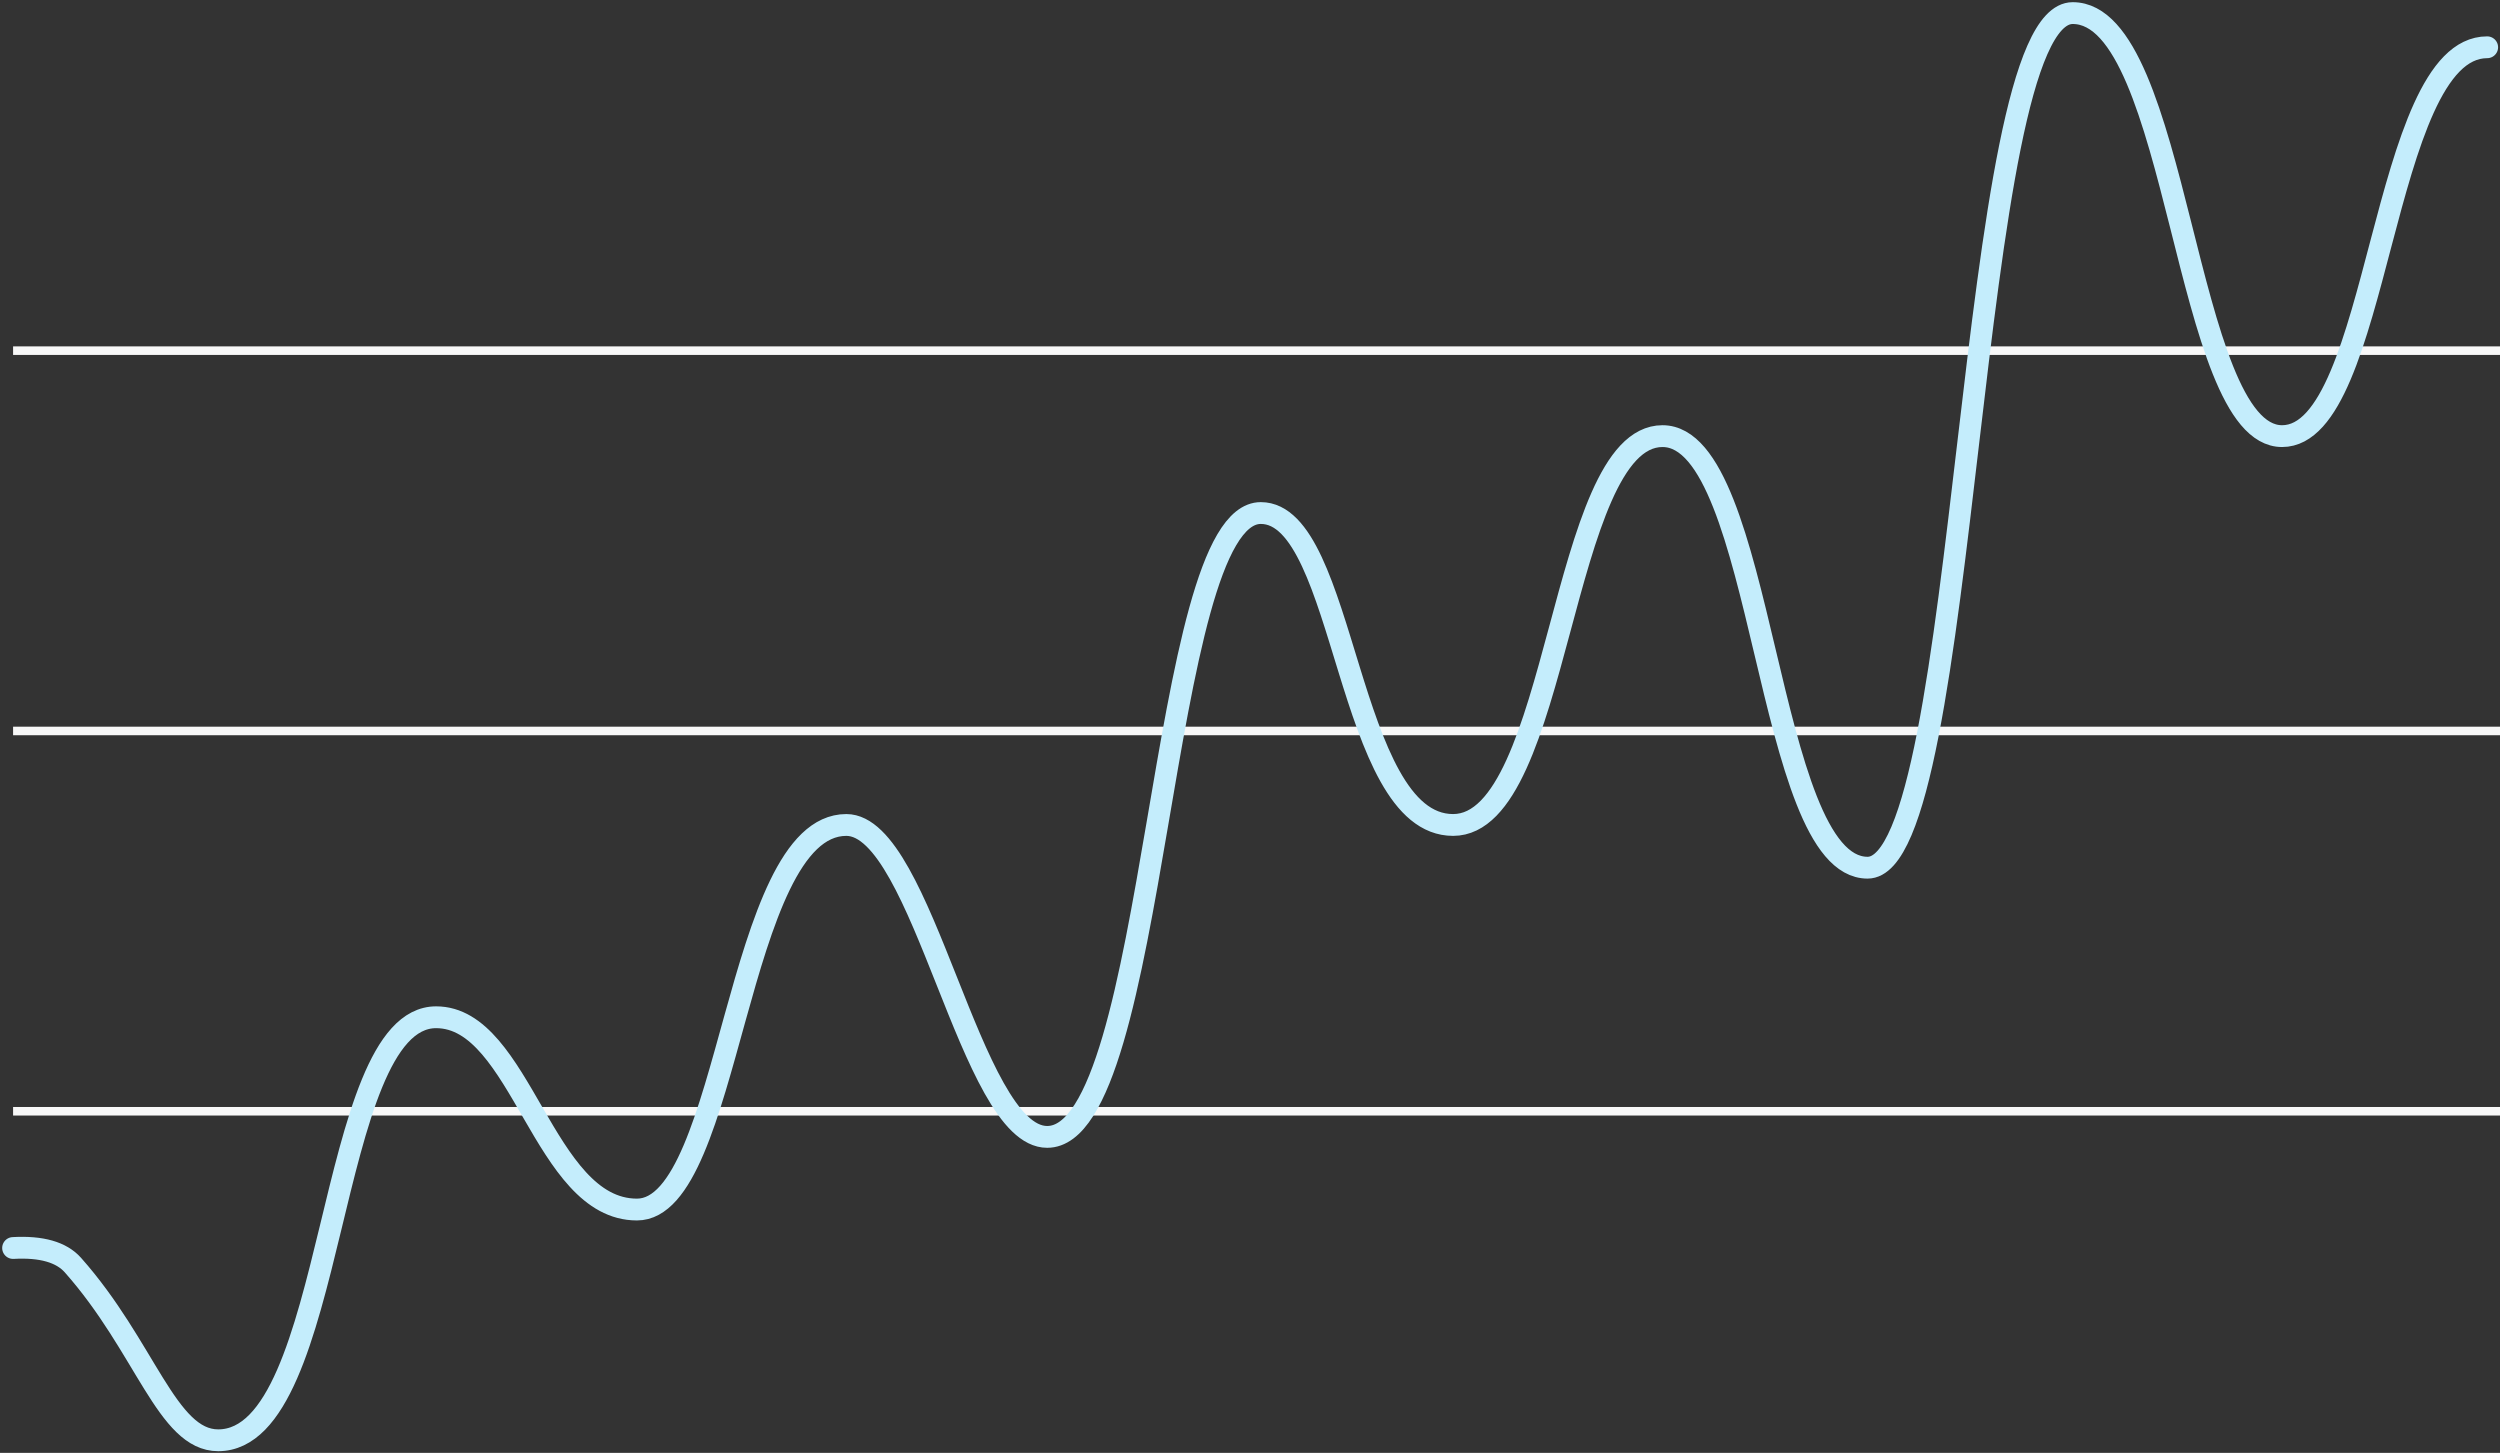 <svg xmlns="http://www.w3.org/2000/svg" xmlns:xlink="http://www.w3.org/1999/xlink" width="573px" height="333px" viewBox="0 0 573 333"><rect x="0" y="0" width="573" height="333" fill="#333333" stroke="none"/><title>编组 2</title><g id="&#x9875;&#x9762;-1" stroke="none" stroke-width="1" fill="none" fill-rule="evenodd"><g id="&#x6E20;&#x9053;&#x6574;&#x5408;" transform="translate(-111, -1619)"><g id="&#x7F16;&#x7EC4;-2" transform="translate(114, 1622)"><g id="&#x7F16;&#x7EC4;" transform="translate(0, 76.392)" fill="#F8F8F8"><rect id="&#x77E9;&#x5F62;&#x5907;&#x4EFD;-5" x="0" y="174.33" width="570" height="1.959"></rect><rect id="&#x77E9;&#x5F62;&#x5907;&#x4EFD;-6" x="0" y="87.165" width="570" height="1.959"></rect><rect id="&#x77E9;&#x5F62;&#x5907;&#x4EFD;-7" x="0" y="0" width="570" height="1.959"></rect></g><path d="M0,283.041 C6.501,282.679 11.072,283.984 13.711,286.959 C30.345,305.702 35.258,327.113 47.01,327.113 C74.433,327.113 71.495,230.155 96.959,230.155 C116.546,230.155 121.443,274.227 142.99,274.227 C164.536,274.227 165.515,186.082 190.979,186.082 C208.608,186.082 219.381,257.577 237.01,257.577 C262.474,257.577 262.474,114.588 285.979,114.588 C305.567,114.588 305.567,186.082 330.052,186.082 C354.536,186.082 354.536,96.959 378.041,96.959 C401.546,96.959 401.546,195.876 425.052,195.876 C448.557,195.876 447.577,0 472.062,0 C496.546,0 497.526,96.959 520.052,96.959 C542.577,96.959 542.577,7.835 567.062,7.835" id="&#x8DEF;&#x5F84;-2" stroke="#C4EDFC" stroke-width="5" stroke-linecap="round"></path></g></g></g></svg>